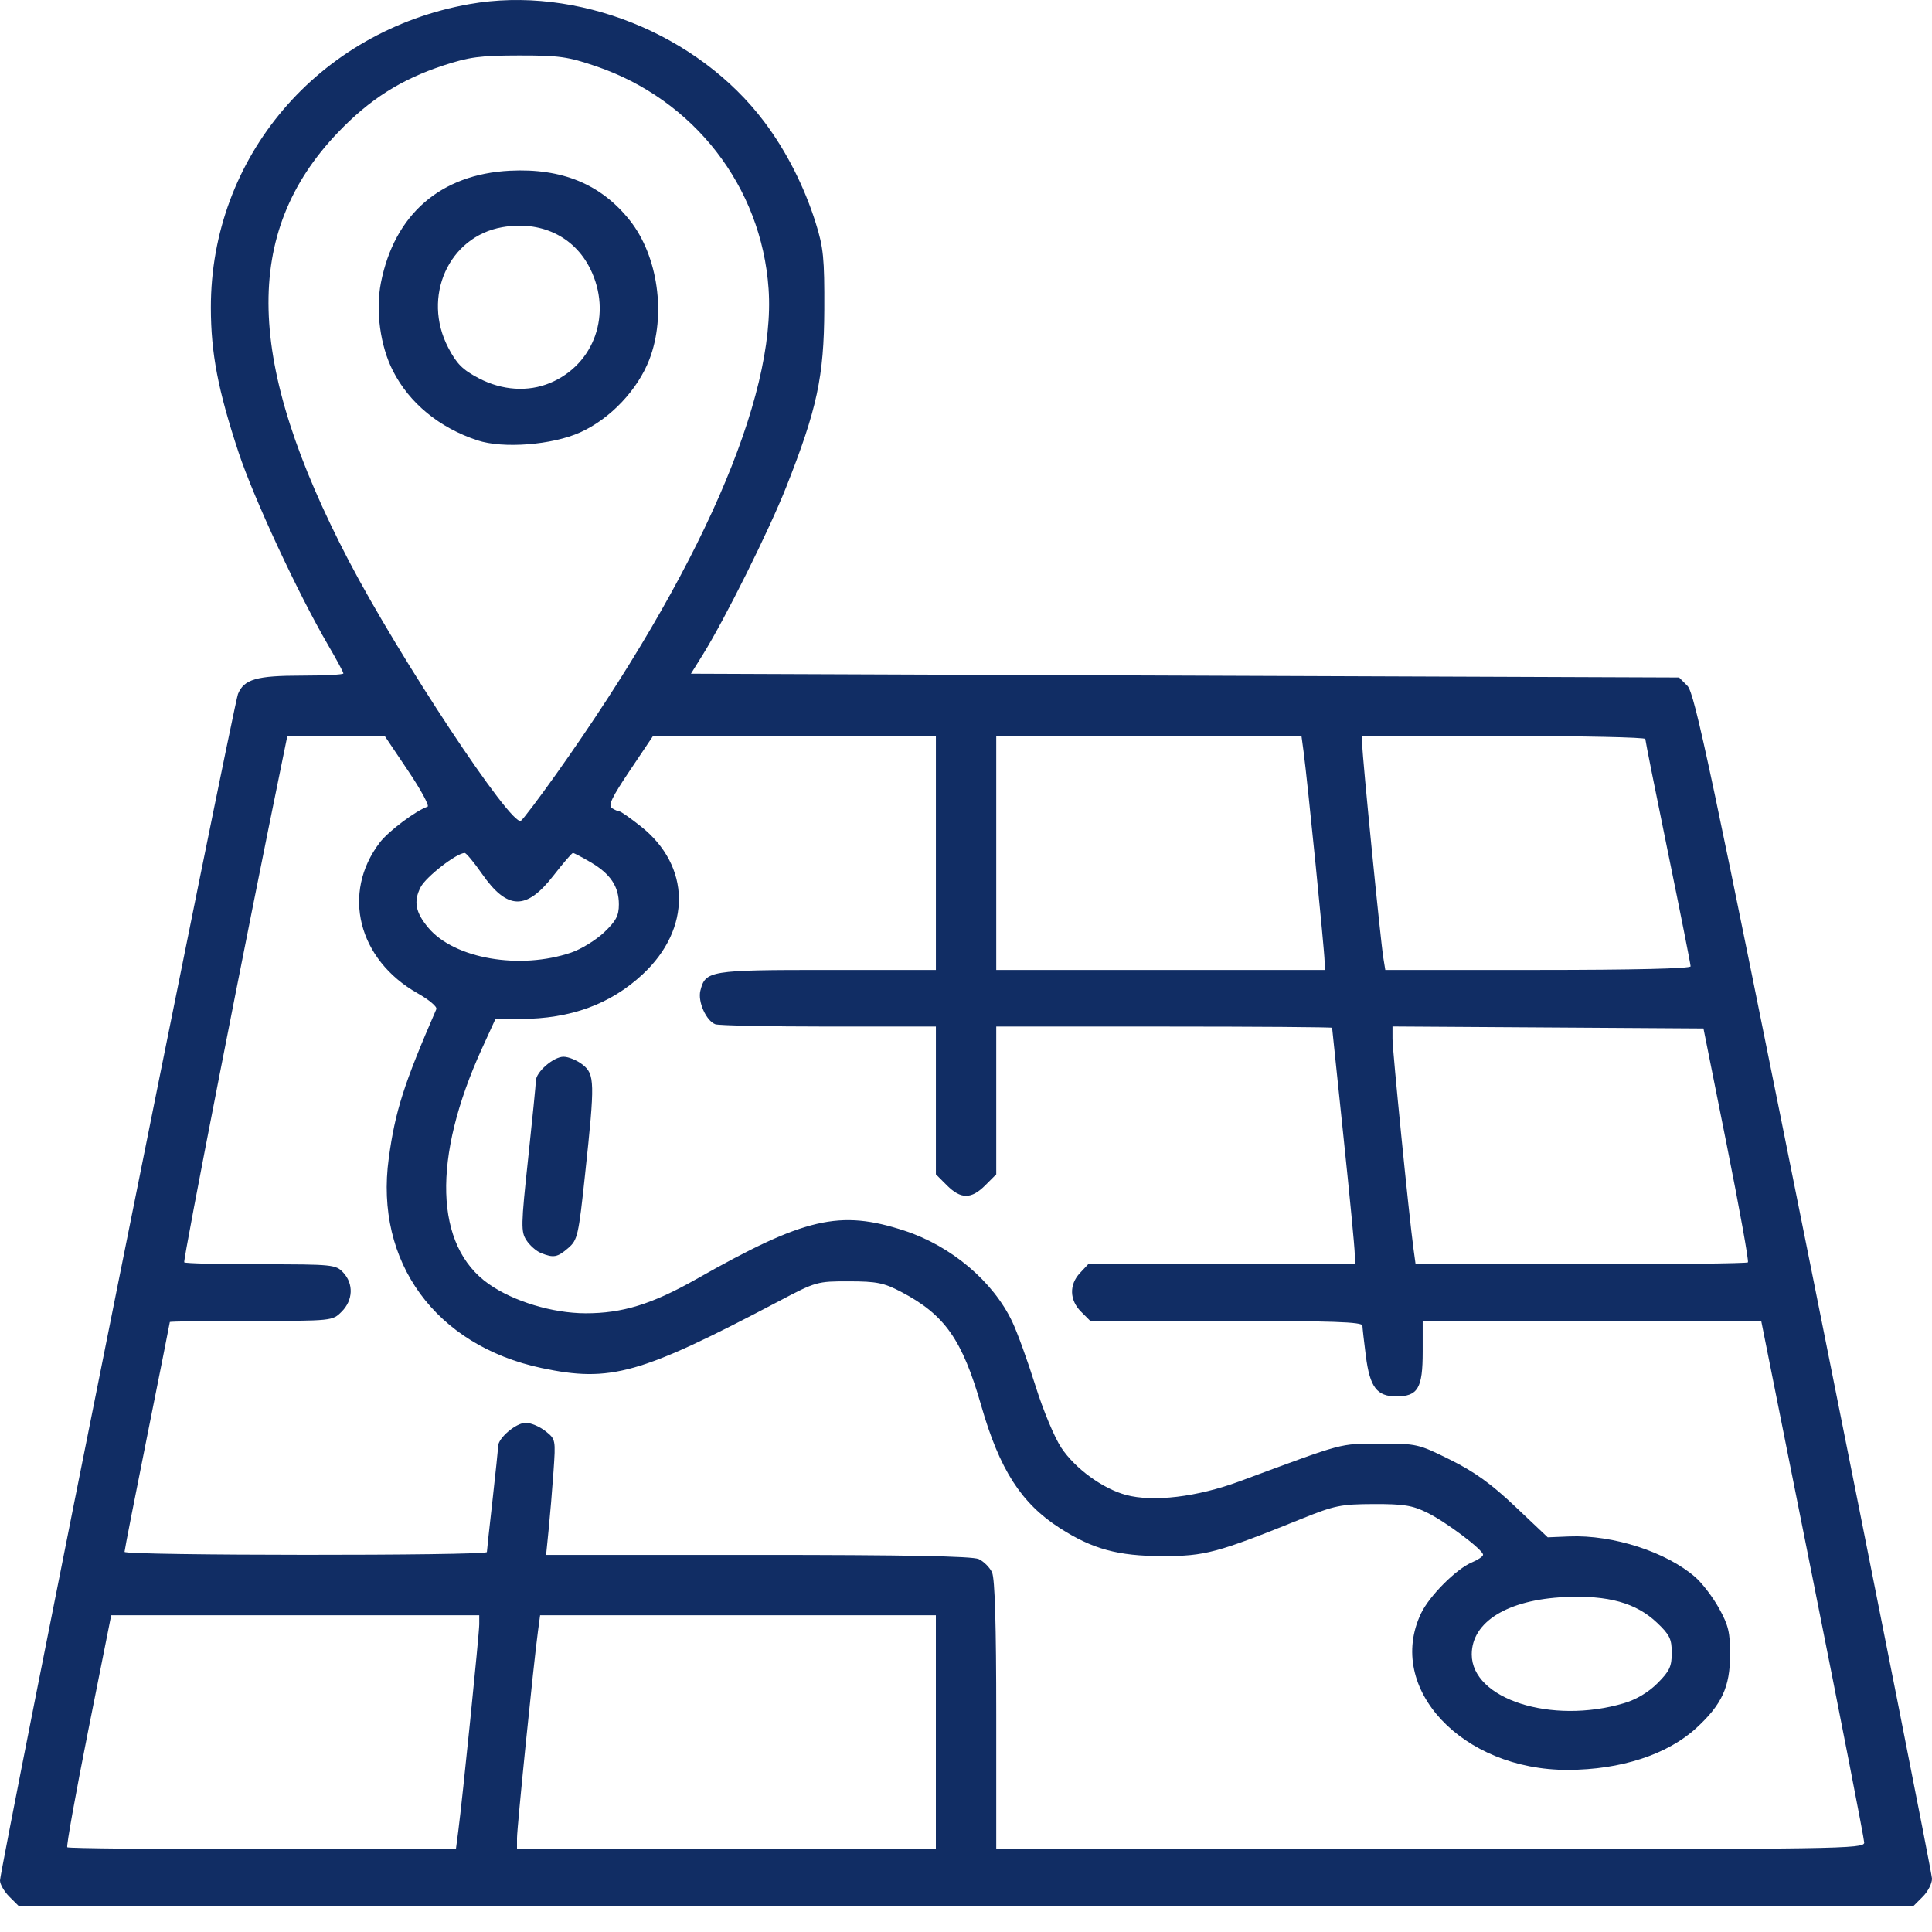 <svg xmlns="http://www.w3.org/2000/svg" width="70" height="70" viewBox="0 0 70 70" fill="none"><path d="M0.335 68.717C0.151 68.532 0 68.27 0 68.134C0 67.728 8.463 25.535 8.622 25.146C8.842 24.609 9.296 24.479 10.945 24.479C11.768 24.479 12.442 24.443 12.442 24.4C12.442 24.357 12.194 23.896 11.89 23.376C10.802 21.513 9.191 18.046 8.643 16.39C7.899 14.137 7.642 12.798 7.64 11.151C7.632 5.695 11.53 1.119 17.014 0.148C20.894 -0.539 25.289 1.218 27.695 4.418C28.491 5.477 29.139 6.752 29.555 8.077C29.836 8.97 29.874 9.359 29.866 11.216C29.855 13.65 29.605 14.816 28.488 17.642C27.866 19.215 26.261 22.44 25.46 23.727L25.034 24.41L42.935 24.479L60.837 24.547L61.139 24.85C61.403 25.113 61.996 27.914 65.719 46.453C68.07 58.168 69.997 67.894 70 68.067C70.003 68.24 69.854 68.532 69.669 68.717L69.334 69.052H0.671L0.335 68.717ZM16.603 66.352C16.756 65.185 17.364 59.188 17.364 58.852V58.524H4.029L3.198 62.693C2.741 64.986 2.399 66.893 2.437 66.931C2.475 66.97 5.659 67.001 9.513 67.001H16.518L16.603 66.352ZM33.908 67.001V58.524H19.569L19.491 59.105C19.333 60.274 18.732 66.211 18.732 66.6V67.001H33.908ZM67.544 66.762C67.544 66.63 66.704 62.323 65.678 57.191L63.812 47.859H51.547V48.977C51.547 50.3 51.373 50.594 50.59 50.594C49.886 50.594 49.633 50.259 49.488 49.134C49.422 48.621 49.366 48.124 49.363 48.03C49.36 47.897 48.28 47.859 44.43 47.859H39.502L39.166 47.523C38.749 47.106 38.734 46.545 39.128 46.125L39.425 45.808H49.085L49.085 45.432C49.085 45.225 48.9 43.307 48.675 41.17C48.45 39.032 48.265 37.263 48.265 37.239C48.265 37.215 45.527 37.194 42.181 37.194H36.096V42.548L35.697 42.947C35.191 43.453 34.814 43.453 34.308 42.947L33.909 42.548V37.194H30.023C27.886 37.194 26.038 37.156 25.916 37.11C25.583 36.981 25.276 36.291 25.376 35.894C25.558 35.168 25.709 35.143 29.974 35.143H33.909V26.666H23.661L22.823 27.914C22.171 28.883 22.025 29.188 22.169 29.279C22.272 29.344 22.396 29.398 22.445 29.399C22.495 29.4 22.841 29.642 23.214 29.937C25.034 31.375 25.063 33.646 23.284 35.302C22.116 36.388 20.673 36.915 18.853 36.919L17.95 36.921L17.466 37.981C15.649 41.961 15.74 45.14 17.71 46.523C18.606 47.153 20.017 47.58 21.213 47.583C22.545 47.587 23.626 47.253 25.227 46.346C29.163 44.115 30.422 43.822 32.773 44.591C34.468 45.146 35.985 46.429 36.679 47.896C36.865 48.289 37.24 49.327 37.514 50.202C37.792 51.093 38.206 52.086 38.455 52.458C38.958 53.211 39.949 53.934 40.792 54.163C41.778 54.431 43.379 54.239 44.916 53.67C48.773 52.241 48.509 52.312 49.984 52.307C51.336 52.303 51.385 52.314 52.544 52.889C53.422 53.324 54.027 53.759 54.901 54.587L56.077 55.7L56.856 55.668C58.444 55.603 60.384 56.231 61.428 57.147C61.679 57.367 62.065 57.875 62.286 58.275C62.625 58.888 62.688 59.153 62.685 59.959C62.681 61.118 62.388 61.756 61.467 62.604C60.421 63.569 58.726 64.123 56.805 64.127C52.981 64.137 50.197 61.17 51.486 58.458C51.788 57.821 52.768 56.84 53.337 56.605C53.555 56.514 53.734 56.391 53.734 56.331C53.734 56.152 52.399 55.146 51.711 54.807C51.172 54.542 50.857 54.491 49.769 54.495C48.586 54.499 48.355 54.546 47.171 55.024C44.086 56.269 43.663 56.382 42.112 56.38C40.507 56.379 39.585 56.127 38.395 55.363C37.004 54.47 36.217 53.245 35.555 50.94C34.863 48.532 34.233 47.637 32.649 46.806C32.024 46.479 31.767 46.427 30.758 46.425C29.61 46.423 29.563 46.437 28.228 47.141C23.187 49.796 22.123 50.096 19.624 49.567C15.781 48.752 13.571 45.722 14.085 41.97C14.32 40.252 14.629 39.284 15.81 36.562C15.846 36.478 15.543 36.221 15.135 35.991C12.97 34.769 12.364 32.356 13.762 30.524C14.072 30.117 15.073 29.367 15.491 29.228C15.568 29.203 15.25 28.615 14.785 27.924L13.939 26.666H10.411L10.264 27.384C8.936 33.843 6.621 45.684 6.675 45.737C6.713 45.776 7.963 45.808 9.452 45.808C12.06 45.808 12.168 45.819 12.437 46.108C12.817 46.515 12.793 47.111 12.38 47.523C12.045 47.859 12.044 47.859 9.099 47.859C7.479 47.859 6.153 47.877 6.153 47.9C6.153 47.922 5.784 49.781 5.333 52.029C4.881 54.278 4.512 56.167 4.512 56.227C4.512 56.366 17.637 56.372 17.641 56.234C17.642 56.177 17.734 55.331 17.845 54.354C17.955 53.376 18.046 52.497 18.047 52.399C18.049 52.102 18.7 51.551 19.049 51.551C19.23 51.551 19.549 51.685 19.758 51.849C20.133 52.144 20.135 52.159 20.054 53.319C20.009 53.964 19.93 54.906 19.879 55.413L19.786 56.337H27.456C32.786 56.337 35.228 56.383 35.46 56.488C35.643 56.572 35.861 56.79 35.944 56.973C36.047 57.197 36.096 58.892 36.096 62.154V67.001H51.82C66.704 67.001 67.544 66.989 67.544 66.762ZM19.594 45.397C19.43 45.33 19.195 45.125 19.075 44.94C18.871 44.63 18.875 44.404 19.135 41.98C19.289 40.537 19.416 39.267 19.416 39.158C19.416 38.843 20.054 38.288 20.416 38.288C20.597 38.288 20.908 38.416 21.106 38.572C21.551 38.921 21.558 39.2 21.201 42.523C20.959 44.788 20.927 44.927 20.583 45.223C20.192 45.559 20.056 45.583 19.594 45.397ZM58.838 61.711C59.284 61.579 59.725 61.316 60.054 60.987C60.49 60.551 60.571 60.38 60.571 59.886C60.571 59.386 60.495 59.23 60.044 58.801C59.281 58.075 58.276 57.794 56.698 57.865C54.627 57.959 53.324 58.76 53.324 59.942C53.324 61.562 56.215 62.49 58.838 61.711ZM63.33 45.738C63.369 45.699 63.023 43.776 62.56 41.465L61.72 37.263L50.453 37.191L50.453 37.637C50.453 38.065 51.048 44.026 51.211 45.227L51.29 45.808H57.275C60.566 45.808 63.291 45.777 63.33 45.738ZM47.992 34.817C47.992 34.475 47.368 28.252 47.233 27.247L47.155 26.666H36.096V35.143H47.992V34.817ZM61.254 35.012C61.254 34.94 60.885 33.081 60.434 30.883C59.983 28.683 59.613 26.835 59.613 26.775C59.613 26.715 57.306 26.666 54.486 26.666H49.359V27.012C49.359 27.418 50.016 34.049 50.12 34.699L50.192 35.143H55.723C59.169 35.143 61.254 35.094 61.254 35.012ZM20.697 34.513C21.058 34.39 21.594 34.06 21.889 33.781C22.322 33.368 22.423 33.176 22.423 32.767C22.423 32.118 22.117 31.661 21.4 31.241C21.085 31.056 20.796 30.905 20.759 30.905C20.721 30.905 20.404 31.273 20.055 31.722C19.067 32.995 18.38 32.977 17.459 31.654C17.172 31.242 16.892 30.905 16.836 30.905C16.546 30.905 15.436 31.767 15.242 32.142C14.975 32.657 15.052 33.06 15.522 33.618C16.463 34.737 18.836 35.147 20.697 34.513ZM20.143 28.059C25.354 20.725 28.122 14.403 27.847 10.464C27.589 6.757 25.146 3.608 21.59 2.398C20.575 2.052 20.249 2.007 18.8 2.009C17.399 2.011 17 2.064 16.065 2.371C14.523 2.879 13.392 3.599 12.243 4.801C8.77 8.436 8.888 13.127 12.632 20.308C14.469 23.829 18.523 29.956 18.872 29.74C18.946 29.694 19.518 28.938 20.143 28.059ZM17.296 15.954C15.913 15.496 14.834 14.608 14.236 13.436C13.777 12.536 13.602 11.255 13.801 10.245C14.289 7.768 15.963 6.313 18.472 6.185C20.364 6.089 21.778 6.674 22.819 7.984C23.842 9.272 24.145 11.425 23.527 13.027C23.103 14.127 22.11 15.175 21.027 15.664C20.011 16.124 18.226 16.263 17.296 15.954ZM19.932 13.875C21.544 13.202 22.19 11.353 21.381 9.73C20.796 8.557 19.586 7.988 18.197 8.232C16.256 8.573 15.279 10.755 16.241 12.597C16.549 13.187 16.76 13.398 17.351 13.707C18.195 14.148 19.133 14.209 19.932 13.875Z" fill="#112D64"></path></svg>